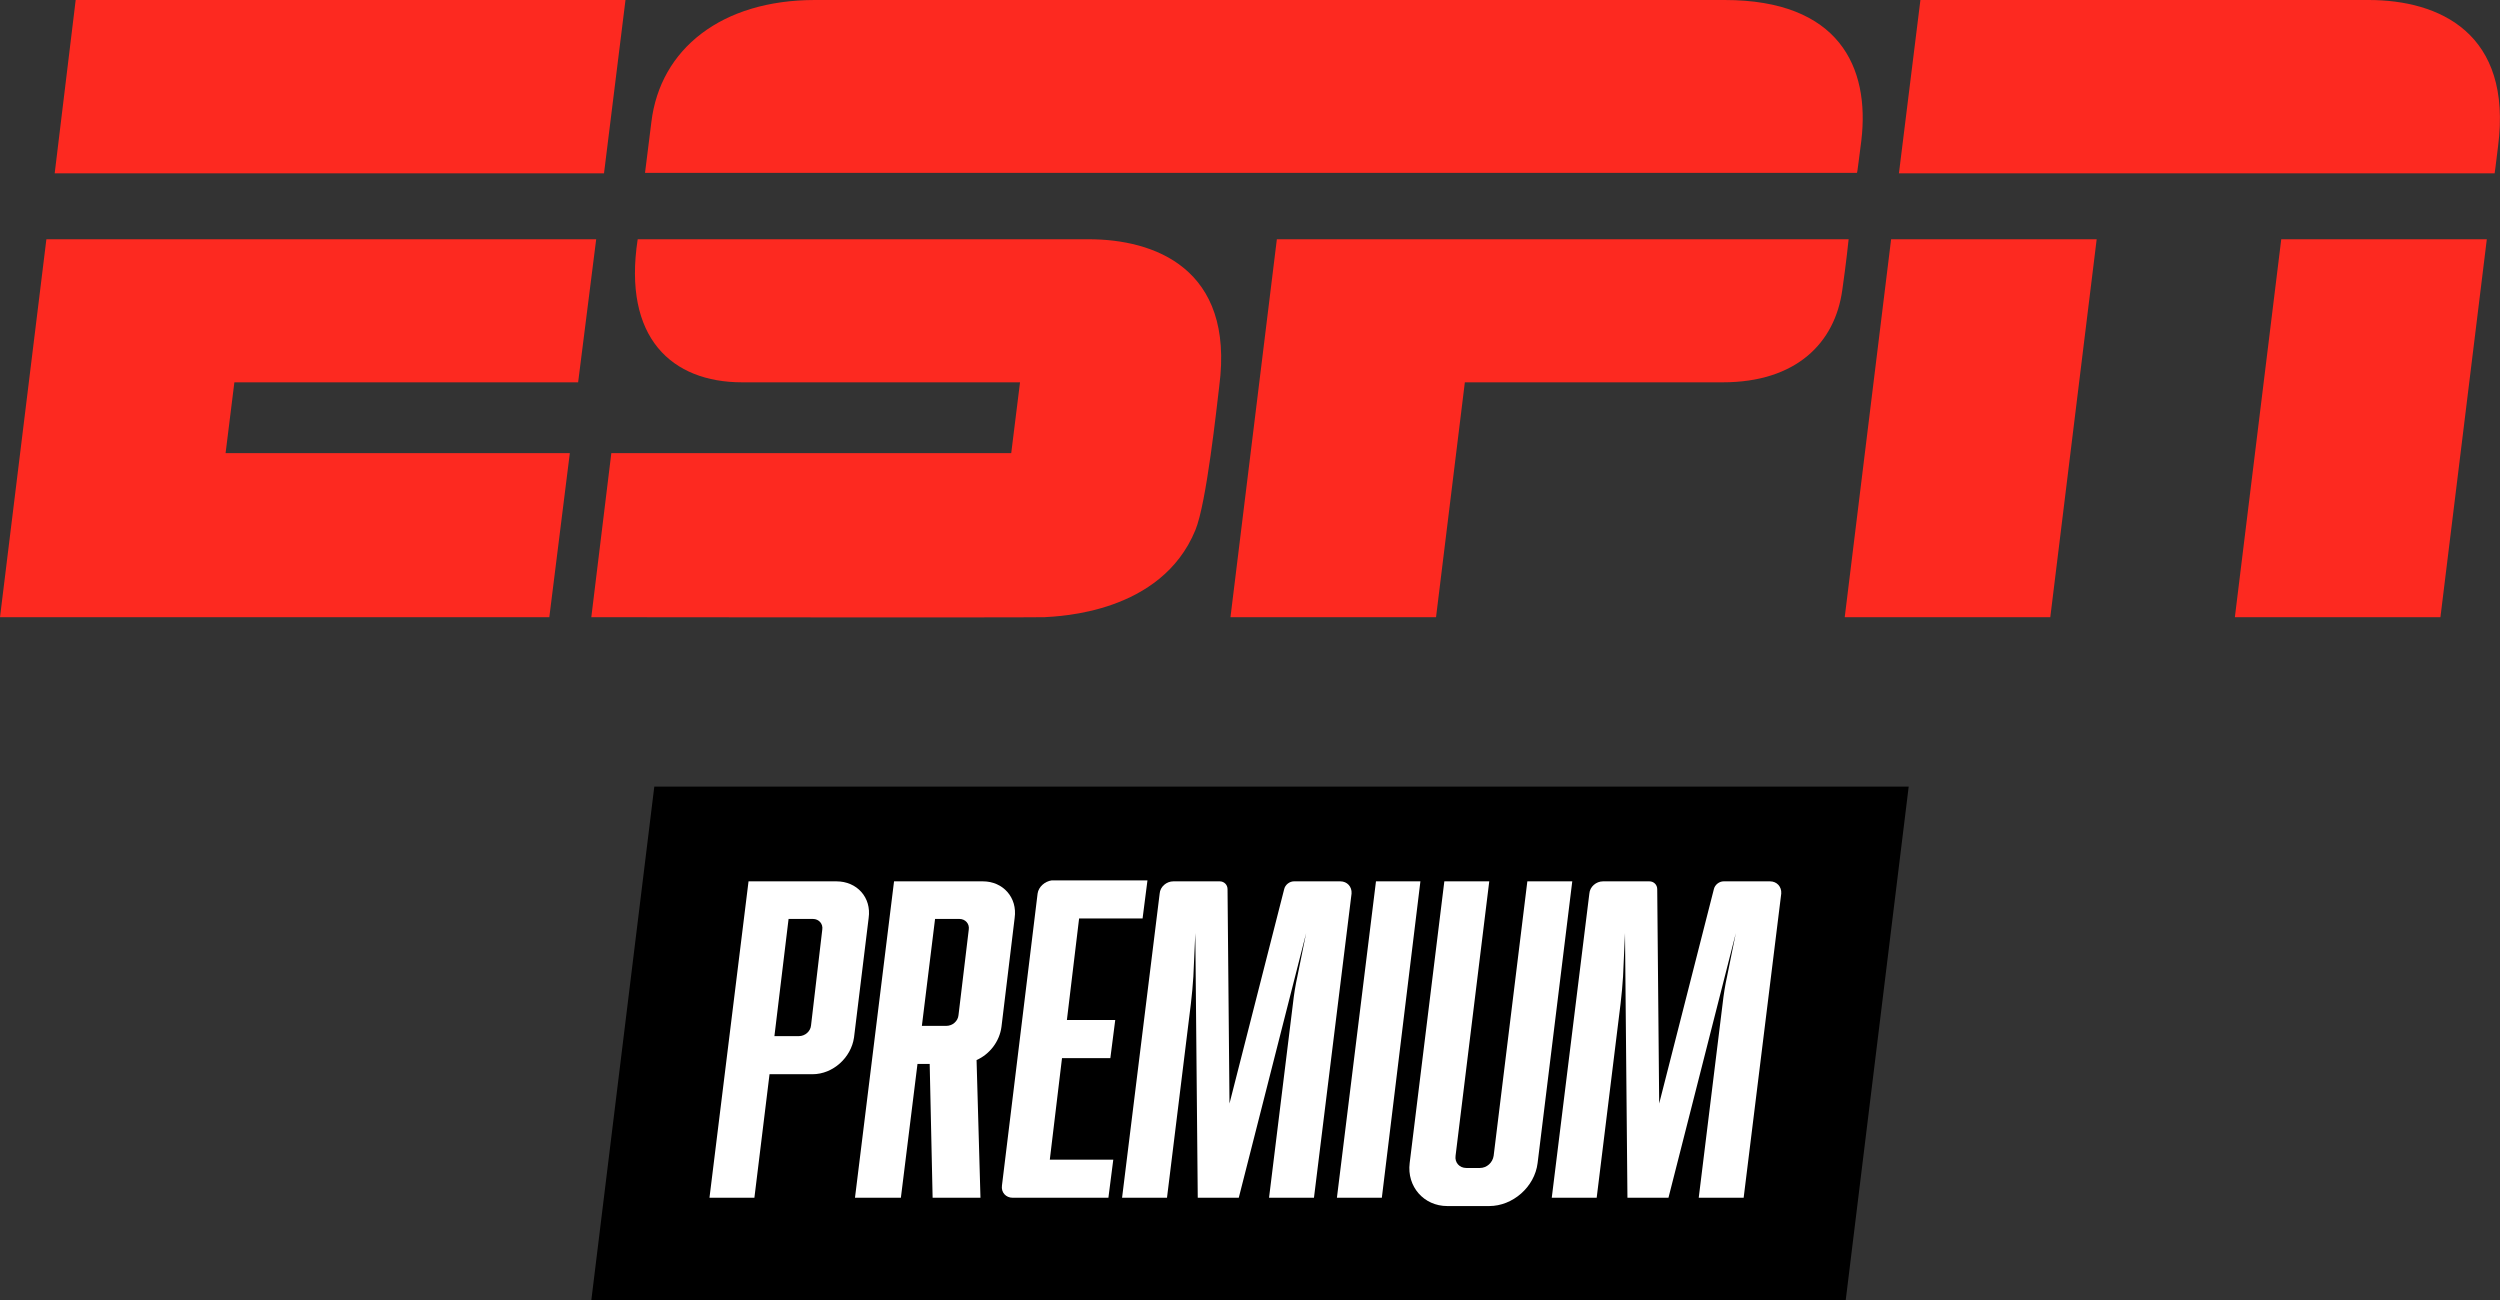 <?xml version="1.0" encoding="utf-8"?>
<!-- Generator: Adobe Illustrator 23.0.3, SVG Export Plug-In . SVG Version: 6.00 Build 0)  -->
<svg version="1.1" id="Layer_1" xmlns="http://www.w3.org/2000/svg" xmlns:xlink="http://www.w3.org/1999/xlink" x="0px" y="0px"
	 viewBox="0 0 512 266.3" style="enable-background:new 0 0 512 266.3;" xml:space="preserve">
<rect x="0" y="0" width="512" height="266.3" fill="#333333" stroke="none"/>
<style type="text/css">
	.st0{fill:#FD2920;}
	.st1{fill:#FFFFFF;}
</style>
<g>
	<polygon class="st0" points="128.1,0 15.5,0 11.2,35.5 123.7,35.5 	"/>
	<polygon class="st0" points="118.4,78.3 122.1,49 9.5,49 0,126.4 112.5,126.4 116.7,92.8 46.2,92.8 48,78.3 	"/>
	<path class="st0" d="M381.2,28.8C383,13.7,376.6,0,353.2,0c0,0-176.2,0-186.3,0c-19.1,0-31.7,10-33.5,25
		c-0.7,5.5-1.3,10.4-1.3,10.4h248.2C380.4,35.4,380.8,31.7,381.2,28.8z"/>
	<path class="st0" d="M223,49c-7.3,0-78.1,0-92.4,0c-3.1,20.2,7,29.3,21.4,29.3c7.8,0,56.9,0,56.9,0l-1.8,14.5h-81.9l-4.1,33.6
		c0,0,89.1,0.1,92.8,0c3-0.2,23.9-0.8,30.9-17.8c2.3-5.5,4.4-25.4,4.9-29.5C252.9,54.8,236.2,49,223,49z"/>
	<path class="st0" d="M261.5,49l-9.5,77.4h42.1l5.9-48.1h52.8c15,0,23-8,24.5-18.9c0.8-5.5,1.3-10.4,1.3-10.4H261.5z"/>
	<polygon class="st0" points="377.8,126.4 419.9,126.4 429.4,49 387.3,49 	"/>
	<polygon class="st0" points="457.7,126.4 499.8,126.4 509.3,49 467.2,49 	"/>
	<path class="st0" d="M485.1,0h-91.8l-4.4,35.5h122c0,0,0.2-1.3,0.7-5.5C514.6,6.8,499.6,0,485.1,0z"/>
</g>
<polygon points="134,161.1 121.1,266.3 378,266.3 390.9,161.1 "/>
<g>
	<path class="st1" d="M171.3,180.5h-18l-8,64.8h9.2l3.1-25.3h8.8c4.2,0,7.9-3.4,8.5-7.5l3-24.5C178.5,183.8,175.5,180.5,171.3,180.5
		z M166.1,210c-0.1,1.2-1.2,2.2-2.5,2.2h-5l2.9-24h5c1.2,0,2.1,1,1.9,2.2L166.1,210z"/>
	<path class="st1" d="M201.3,180.5h-18.2l-8,64.8h9.4l3.4-27.4h2.5l0.6,27.4h9.8l-0.8-28.2c2.7-1.2,4.7-3.8,5.1-6.8l2.7-22.3
		C208.4,183.8,205.4,180.5,201.3,180.5z M196.3,207.9c-0.1,1.2-1.2,2.2-2.5,2.2h-5l2.7-21.9h5c1.2,0,2.1,1,1.9,2.2L196.3,207.9z"/>
	<path class="st1" d="M212.5,183l-7.3,59.8c-0.2,1.4,0.8,2.5,2.2,2.5H227l1-7.8H215l2.5-20.8h9.9l1-7.8h-9.9l2.5-20.8H234l1-7.8
		h-19.6C214,180.5,212.7,181.6,212.5,183z"/>
	<path class="st1" d="M274.5,180.5H265c-0.9,0-1.8,0.7-2,1.6L251.8,226l-0.4-43.9c0-0.9-0.7-1.6-1.6-1.6h-9.5
		c-1.4,0-2.7,1.1-2.8,2.5l-7.7,62.3h9.2l4.9-39.8c0.2-1.8,0.4-3.7,0.5-5.5l0.4-8.9l0.5,54.2h8.4l13.8-54.2l-1.8,8.9
		c-0.4,1.8-0.7,3.7-0.9,5.5l-4.9,39.8h9.2l7.7-62.3C276.9,181.6,275.9,180.5,274.5,180.5z"/>
	<polygon class="st1" points="273.8,245.3 283,245.3 290.9,180.5 281.8,180.5 	"/>
	<path class="st1" d="M305.9,236.7c-0.2,1.4-1.4,2.5-2.8,2.5h-2.8c-1.4,0-2.4-1.1-2.2-2.5l6.9-56.2h-9.2l-7.1,57.7
		c-0.6,4.8,2.9,8.8,7.7,8.8h8.6c4.8,0,9.3-3.9,9.9-8.8l7.1-57.7h-9.2L305.9,236.7z"/>
	<path class="st1" d="M362.5,180.5H353c-0.9,0-1.8,0.7-2,1.6L339.8,226l-0.4-43.9c0-0.9-0.7-1.6-1.6-1.6h-9.5
		c-1.4,0-2.7,1.1-2.8,2.5l-7.7,62.3h9.2l4.9-39.8c0.2-1.8,0.4-3.7,0.5-5.5l0.4-8.9l0.5,54.2h8.4l13.8-54.2l-1.8,8.9
		c-0.4,1.8-0.7,3.7-0.9,5.5l-4.9,39.8h9.2l7.7-62.3C364.9,181.6,363.9,180.5,362.5,180.5z"/>
</g>
</svg>
